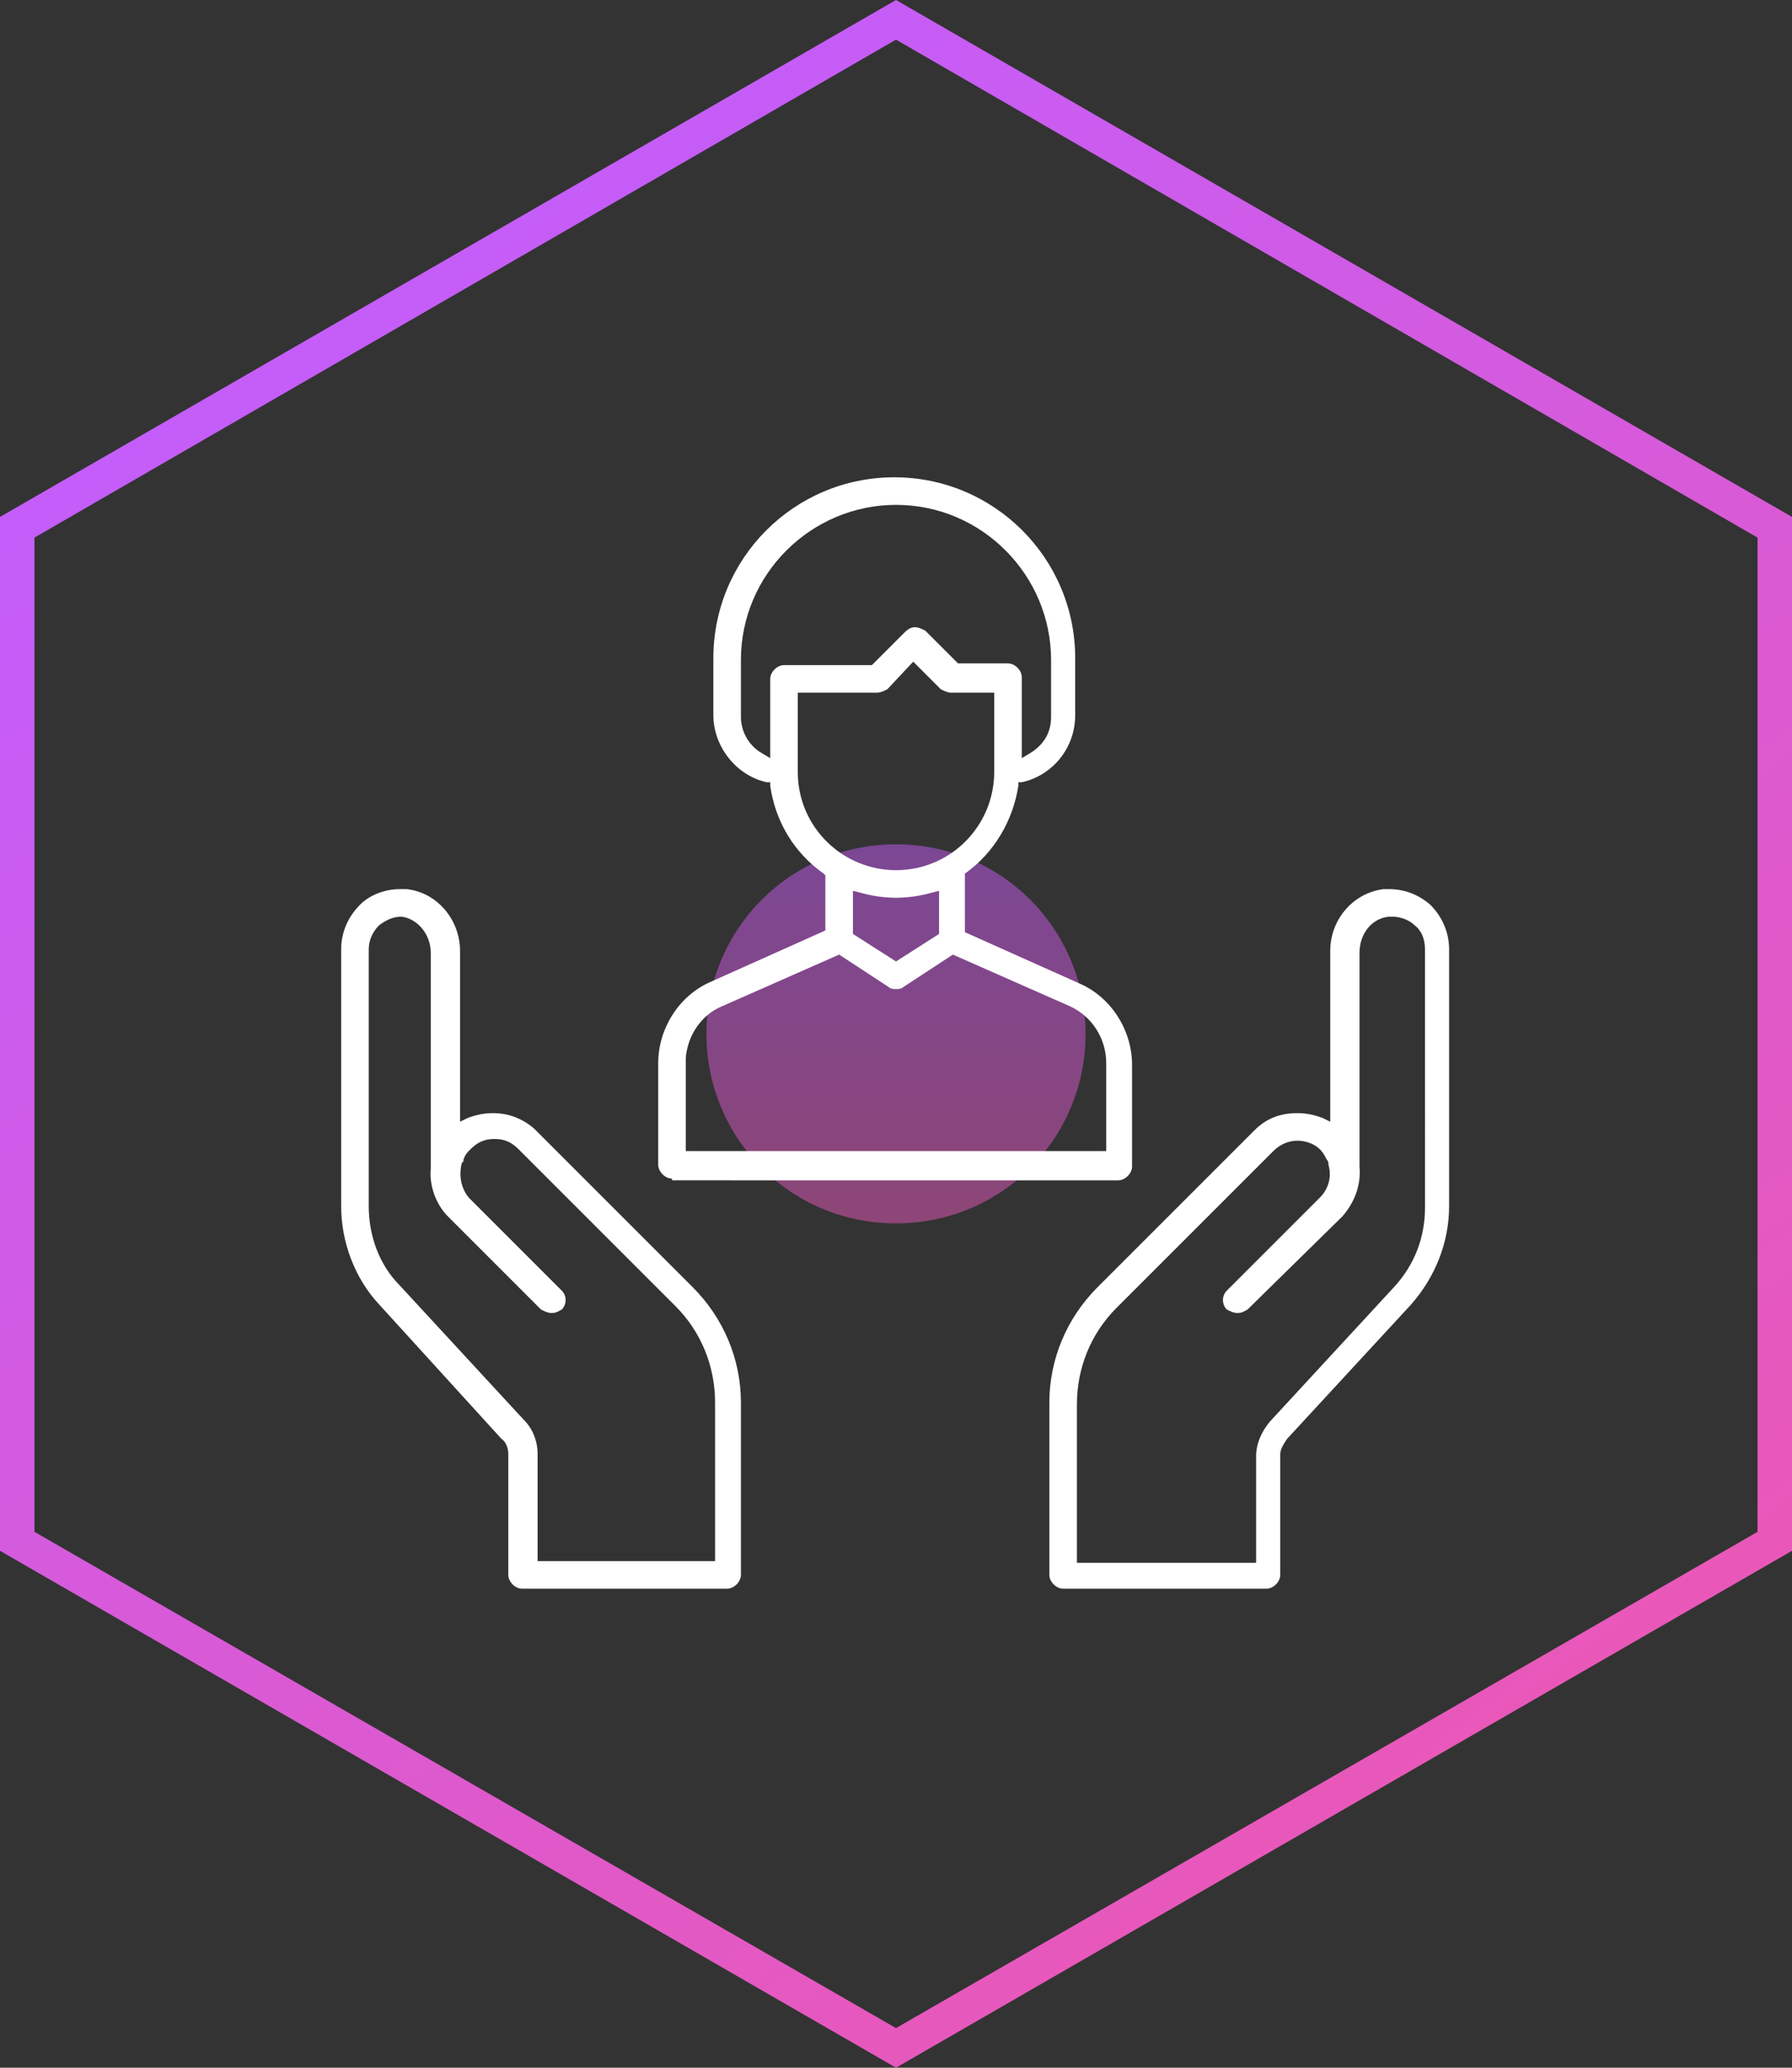 <?xml version="1.0" encoding="UTF-8"?>
<!-- Generator: Adobe Illustrator 24.3.0, SVG Export Plug-In . SVG Version: 6.00 Build 0)  -->
<svg xmlns="http://www.w3.org/2000/svg" xmlns:xlink="http://www.w3.org/1999/xlink" version="1.1" id="Layer_1" x="0px" y="0px" viewBox="0 0 104 120" style="enable-background:new 0 0 104 120;" xml:space="preserve">
<rect x="0" y="0" width="104" height="120" fill="#333333" stroke="none"/>
<style type="text/css">
	.st0{fill-rule:evenodd;clip-rule:evenodd;fill:url(#SVGID_1_);}
	.st1{opacity:0.5;fill:url(#SVGID_2_);enable-background:new    ;}
	.st2{opacity:0.5;fill:url(#SVGID_3_);enable-background:new    ;}
	.st3{fill-rule:evenodd;clip-rule:evenodd;fill:url(#SVGID_4_);}
	.st4{opacity:0.5;fill:url(#SVGID_5_);enable-background:new    ;}
	.st5{fill-rule:evenodd;clip-rule:evenodd;fill:url(#SVGID_6_);}
	.st6{opacity:0.5;fill:url(#SVGID_7_);enable-background:new    ;}
	.st7{fill-rule:evenodd;clip-rule:evenodd;fill:url(#SVGID_8_);}
	.st8{opacity:0.5;fill:url(#SVGID_9_);enable-background:new    ;}
	.st9{fill-rule:evenodd;clip-rule:evenodd;fill:url(#SVGID_10_);}
	.st10{fill-rule:evenodd;clip-rule:evenodd;fill:url(#SVGID_11_);}
	.st11{opacity:0.5;fill:url(#SVGID_12_);enable-background:new    ;}
	.st12{fill-rule:evenodd;clip-rule:evenodd;fill:url(#SVGID_13_);}
	.st13{opacity:0.5;fill:url(#SVGID_14_);enable-background:new    ;}
	.st14{fill-rule:evenodd;clip-rule:evenodd;fill:url(#SVGID_15_);}
	.st15{opacity:0.5;fill:url(#SVGID_16_);enable-background:new    ;}
	.st16{fill-rule:evenodd;clip-rule:evenodd;fill:url(#SVGID_17_);}
	.st17{opacity:0.5;fill:url(#SVGID_18_);enable-background:new    ;}
	.st18{fill-rule:evenodd;clip-rule:evenodd;fill:url(#SVGID_19_);}
	.st19{opacity:0.5;fill:url(#SVGID_20_);enable-background:new    ;}
	.st20{opacity:0.5;fill:url(#SVGID_21_);enable-background:new    ;}
	.st21{fill-rule:evenodd;clip-rule:evenodd;fill:url(#SVGID_22_);}
	.st22{opacity:0.5;fill:url(#SVGID_23_);enable-background:new    ;}
	.st23{fill-rule:evenodd;clip-rule:evenodd;fill:url(#SVGID_24_);}
	.st24{fill:#FFFFFF;}
</style>
<linearGradient id="SVGID_1_" gradientUnits="userSpaceOnUse" x1="52" y1="-369.665" x2="52" y2="-391.665" gradientTransform="matrix(1 0 0 -1 0 -320.665)">
	<stop offset="0" style="stop-color:#C65DF8"></stop>
	<stop offset="1" style="stop-color:#E859BB"></stop>
</linearGradient>
<path style="opacity:0.5;fill:url(#SVGID_1_);enable-background:new    ;" d="M63,60c0,6.1-4.9,11-11,11s-11-4.9-11-11s4.9-11,11-11  S63,53.9,63,60z"></path>
<linearGradient id="SVGID_2_" gradientUnits="userSpaceOnUse" x1="15.928" y1="-332.107" x2="83.754" y2="-423.411" gradientTransform="matrix(1 0 0 -1 0 -320.665)">
	<stop offset="0" style="stop-color:#C25DFE"></stop>
	<stop offset="1" style="stop-color:#E958B9"></stop>
</linearGradient>
<path style="fill-rule:evenodd;clip-rule:evenodd;fill:url(#SVGID_2_);" d="M52,2.3L2,31.2v57.7l50,28.8l50-28.8V31.2L52,2.3z   M104,30L52,0L0,30v60l52,30l52-30V30z"></path>
<g>
	<path class="st24" d="M39,68.4c-0.4,0-0.8-0.4-0.8-0.8v-5.9c0-2,1.2-3.9,3-4.7l6.7-3v-3.2l-0.1-0.1c-1.7-1.2-2.8-3-3.1-5.1l0-0.2   l-0.2,0c-1.8-0.4-3.1-2.1-3.1-3.9v-3.3c0-5.8,4.7-10.5,10.5-10.5c5.8,0,10.5,4.7,10.5,10.5v3.3c0,1.9-1.3,3.5-3.1,3.9l-0.2,0l0,0.2   c-0.3,2-1.4,3.9-3.1,5.1L56,50.9v3.2l6.7,3c1.8,0.8,3,2.7,3,4.7v5.9c0,0.4-0.4,0.8-0.8,0.8H39z M39.8,61.7v5.1h24.4v-5.1   c0-1.4-0.8-2.7-2.1-3.3l-6.8-3l-2.9,1.9c-0.1,0.1-0.3,0.1-0.4,0.1c-0.1,0-0.3,0-0.4-0.1l-2.9-1.9l-6.8,3c-1.2,0.5-2,1.7-2.1,3h0   L39.8,61.7z M49.5,54.2l2.5,1.6l2.5-1.6v-2.5l-0.4,0.1c-0.7,0.2-1.4,0.3-2.1,0.3c-0.7,0-1.4-0.1-2.1-0.3l-0.4-0.1V54.2z M46.3,44.8   c0,3.2,2.6,5.7,5.7,5.7c3.2,0,5.7-2.6,5.7-5.7v-4.6h-2.5c-0.2,0-0.4-0.1-0.6-0.2l-1.6-1.6L51.5,40c-0.2,0.1-0.4,0.2-0.6,0.2h-4.6   V44.8z M53.1,36.4c0.2,0,0.4,0.1,0.6,0.2l1.9,1.9h2.9c0.4,0,0.8,0.4,0.8,0.8V44l0.5-0.3c0.8-0.5,1.2-1.2,1.2-2.1v-3.3   c0-4.9-4-9-9-9c-4.9,0-9,4-9,9v3l0,0.3c0,0.9,0.5,1.7,1.2,2.1l0.5,0.3v-4.6c0-0.4,0.4-0.8,0.8-0.8h5.1l1.9-1.9   C52.7,36.5,52.9,36.4,53.1,36.4z"></path>
	<path class="st24" d="M61.7,92.2c-0.4,0-0.8-0.4-0.8-0.8v-10c0-2.5,1-4.9,2.8-6.7l9.1-9.1c0.7-0.7,1.5-1,2.5-1c0.5,0,1,0.1,1.5,0.3   l0.4,0.2v-9.9c0-1.9,1.4-3.4,3.1-3.6c0.1,0,0.2,0,0.3,0c0.9,0,1.7,0.3,2.4,0.9l0,0c0.7,0.7,1.1,1.6,1.1,2.6V70   c0,2.1-0.8,4.1-2.2,5.7l-7.2,7.8c-0.2,0.3-0.4,0.6-0.4,0.9v7c0,0.4-0.4,0.8-0.8,0.8H61.7z M75.3,66.2c-0.5,0-1,0.2-1.4,0.6   l-9.1,9.1c-1.5,1.5-2.3,3.5-2.3,5.6v9.2h10.4v-6.2c0-0.7,0.3-1.4,0.8-2l7.2-7.8c1.2-1.3,1.8-2.9,1.8-4.6v-0.7l0,0V55.1   c0-0.6-0.2-1.1-0.6-1.4c-0.3-0.3-0.8-0.5-1.3-0.5c-0.1,0-0.1,0-0.2,0c-1,0.1-1.7,1-1.7,2.1l0,12.3l0,0.1c0.1,1.1-0.3,2.1-1,2.9   L72.4,76c-0.2,0.1-0.3,0.2-0.6,0.2c-0.2,0-0.4-0.1-0.6-0.2c-0.3-0.3-0.3-0.8,0-1.1l5.4-5.4c0.5-0.5,0.7-1.2,0.5-1.9   c0-0.1,0-0.2-0.1-0.3c-0.1-0.2-0.2-0.4-0.4-0.6C76.3,66.4,75.8,66.2,75.3,66.2z"></path>
	<path class="st24" d="M30.3,92.2c-0.4,0-0.8-0.4-0.8-0.8v-7c0-0.3-0.1-0.7-0.4-0.9L22,75.7c-1.4-1.5-2.2-3.6-2.2-5.7V55.1   c0-1,0.4-1.9,1.1-2.6c0.6-0.6,1.5-0.9,2.3-0.9c0.1,0,0.2,0,0.4,0c1.8,0.2,3.1,1.8,3.1,3.6v9.9l0.4-0.2c0.5-0.2,1-0.3,1.5-0.3   c0.9,0,1.7,0.3,2.4,0.9l0.1,0.1l9.1,9.1c1.8,1.8,2.8,4.2,2.8,6.7v10c0,0.4-0.4,0.8-0.8,0.8H30.3z M23.3,53.2   c-0.5,0-0.9,0.2-1.3,0.5c-0.4,0.4-0.6,0.9-0.6,1.4V70c0,1.7,0.6,3.4,1.8,4.6l7.2,7.8c0.5,0.5,0.8,1.2,0.8,2v6.2h10.3v-9.2   c0-2.1-0.8-4.1-2.3-5.6l-9.1-9.1c-0.4-0.4-0.8-0.6-1.4-0.6s-1,0.2-1.4,0.6c-0.2,0.2-0.3,0.3-0.4,0.6c0,0.1,0,0.1-0.1,0.2   c-0.2,0.8,0,1.5,0.4,2l5.4,5.4c0.3,0.3,0.3,0.8,0,1.1c-0.2,0.1-0.3,0.2-0.6,0.2c-0.2,0-0.4-0.1-0.6-0.2l-5.4-5.4   c-0.7-0.7-1.1-1.8-1-2.8l0,0l0-0.1l0-12.4c0-1.1-0.8-2-1.7-2.1C23.4,53.2,23.3,53.2,23.3,53.2z"></path>
</g>
</svg>
